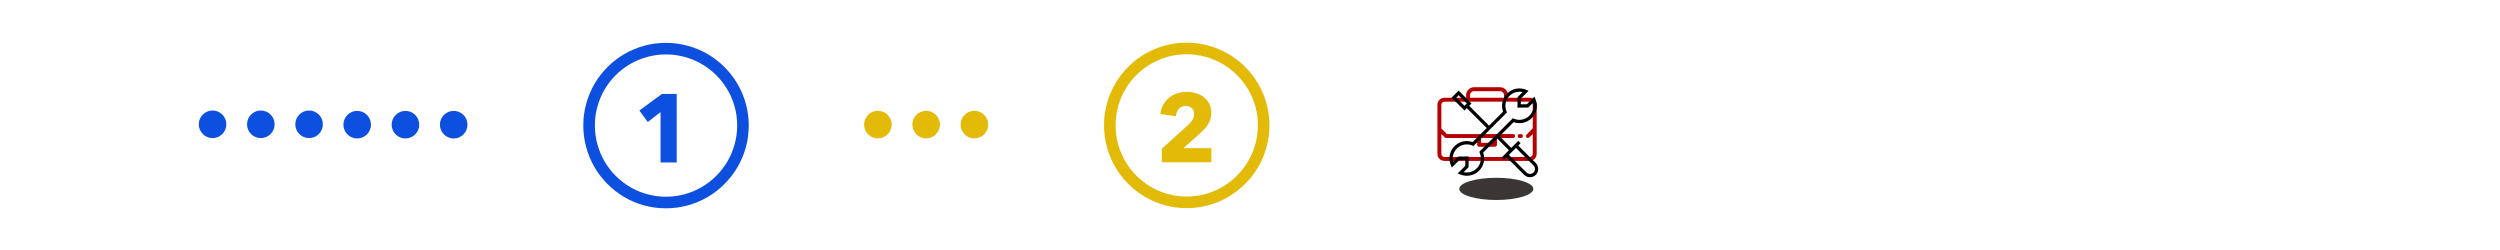 <svg xmlns="http://www.w3.org/2000/svg" xmlns:xlink="http://www.w3.org/1999/xlink" width="1800" zoomAndPan="magnify" viewBox="0 0 1350 135" height="180" preserveAspectRatio="xMidYMid meet" version="1.0">
  <g id="1">
  <path fill="#0d50dfff" d="M 371.469 24.746 C 375.227 25.777 378.793 27.273 382.164 29.23 C 385.48 31.164 388.5 33.492 391.215 36.211 C 393.93 38.922 396.262 41.934 398.215 45.238 C 399.211 46.941 400.09 48.699 400.855 50.52 C 401.617 52.34 402.258 54.199 402.773 56.102 C 403.289 58.008 403.676 59.938 403.938 61.891 C 404.199 63.848 404.328 65.809 404.328 67.781 C 404.328 69.754 404.199 71.719 403.938 73.672 C 403.676 75.629 403.289 77.559 402.773 79.461 C 402.258 81.363 401.617 83.227 400.855 85.043 C 400.09 86.863 399.211 88.625 398.215 90.328 C 396.266 93.641 393.93 96.656 391.211 99.375 C 388.492 102.094 385.477 104.43 382.164 106.379 C 378.734 108.387 375.102 109.91 371.266 110.945 C 367.43 111.98 363.527 112.492 359.555 112.484 C 355.602 112.492 351.715 111.977 347.902 110.941 C 344.086 109.906 340.477 108.387 337.066 106.379 C 333.766 104.426 330.758 102.094 328.047 99.375 C 325.328 96.664 323 93.645 321.066 90.328 C 319.109 86.957 317.613 83.391 316.582 79.633 C 315.504 75.734 314.973 71.762 314.984 67.719 C 314.973 63.699 315.508 59.754 316.582 55.879 C 317.09 54.027 317.719 52.215 318.465 50.445 C 319.207 48.672 320.066 46.957 321.031 45.297 C 321.996 43.637 323.066 42.043 324.238 40.523 C 325.414 39 326.68 37.559 328.035 36.199 C 329.395 34.84 330.836 33.578 332.359 32.402 C 333.879 31.23 335.473 30.16 337.133 29.195 C 338.793 28.227 340.508 27.371 342.281 26.629 C 344.051 25.883 345.863 25.254 347.715 24.746 C 351.59 23.668 355.535 23.137 359.555 23.148 C 363.598 23.137 367.57 23.668 371.469 24.746 Z M 349.398 30.77 C 347.801 31.207 346.242 31.746 344.719 32.387 C 343.195 33.027 341.719 33.766 340.289 34.594 C 338.859 35.426 337.488 36.348 336.18 37.355 C 334.867 38.363 333.629 39.453 332.457 40.621 C 331.289 41.789 330.199 43.027 329.191 44.34 C 328.18 45.648 327.262 47.02 326.43 48.449 C 325.598 49.875 324.859 51.352 324.219 52.879 C 323.578 54.402 323.039 55.961 322.602 57.555 C 321.684 60.879 321.23 64.266 321.242 67.711 C 321.23 71.188 321.684 74.602 322.605 77.953 C 323.5 81.191 324.785 84.266 326.473 87.172 C 328.137 90.023 330.137 92.613 332.469 94.949 C 334.812 97.289 337.406 99.305 340.258 100.992 C 342.465 102.277 344.781 103.336 347.203 104.16 C 349.621 104.988 352.102 105.566 354.637 105.898 C 357.172 106.23 359.715 106.309 362.266 106.137 C 364.816 105.961 367.328 105.535 369.793 104.859 C 373.012 103.977 376.059 102.695 378.938 101.016 C 381.82 99.332 384.438 97.312 386.789 94.949 C 389.133 92.605 391.145 90.004 392.828 87.148 C 394.551 84.203 395.859 81.078 396.75 77.781 C 397.641 74.484 398.082 71.129 398.074 67.711 C 398.078 64.32 397.637 60.984 396.746 57.711 C 395.859 54.438 394.555 51.34 392.832 48.414 C 391.148 45.566 389.137 42.969 386.797 40.629 C 384.457 38.293 381.863 36.293 379.008 34.629 C 376.102 32.945 373.031 31.656 369.793 30.766 C 366.441 29.844 363.027 29.391 359.555 29.398 C 356.105 29.395 352.719 29.852 349.398 30.77 Z M 365.422 87.73 L 365.422 50.727 L 357.434 50.727 L 345.254 59.664 L 349.805 65.891 L 356.699 60.559 L 356.699 87.73 Z M 365.422 87.73 " fill-opacity="1" fill-rule="nonzero"/>
  </g>
  <g id="2">
  <path fill="#e2ba07ff" d="M 652.652 24.645 C 656.41 25.68 659.973 27.172 663.344 29.129 C 666.664 31.066 669.68 33.391 672.395 36.109 C 675.109 38.824 677.445 41.832 679.398 45.137 C 680.395 46.84 681.273 48.602 682.035 50.418 C 682.801 52.238 683.438 54.098 683.957 56.004 C 684.473 57.906 684.859 59.836 685.121 61.789 C 685.379 63.746 685.512 65.711 685.512 67.684 C 685.512 69.656 685.379 71.617 685.121 73.574 C 684.859 75.527 684.473 77.457 683.957 79.359 C 683.438 81.266 682.801 83.125 682.035 84.945 C 681.273 86.762 680.395 88.523 679.398 90.227 C 677.445 93.539 675.113 96.555 672.395 99.277 C 669.676 101.996 666.66 104.328 663.344 106.277 C 659.918 108.289 656.285 109.809 652.449 110.844 C 648.613 111.883 644.707 112.395 640.734 112.383 C 636.781 112.391 632.898 111.879 629.082 110.84 C 625.27 109.805 621.656 108.285 618.25 106.277 C 614.945 104.328 611.938 101.992 609.227 99.277 C 606.508 96.562 604.184 93.547 602.25 90.227 C 600.293 86.855 598.797 83.293 597.762 79.535 C 596.688 75.633 596.156 71.664 596.168 67.617 C 596.156 63.598 596.688 59.652 597.762 55.781 C 598.273 53.926 598.902 52.113 599.645 50.344 C 600.391 48.574 601.246 46.855 602.215 45.195 C 603.18 43.535 604.25 41.945 605.422 40.422 C 606.594 38.898 607.859 37.461 609.219 36.102 C 610.578 34.742 612.02 33.477 613.539 32.305 C 615.062 31.133 616.652 30.062 618.316 29.094 C 619.977 28.129 621.691 27.273 623.461 26.527 C 625.234 25.781 627.047 25.156 628.898 24.645 C 632.77 23.57 636.715 23.035 640.734 23.047 C 644.781 23.035 648.754 23.566 652.652 24.645 Z M 630.578 30.672 C 628.984 31.109 627.426 31.648 625.902 32.289 C 624.375 32.93 622.898 33.664 621.469 34.496 C 620.039 35.324 618.672 36.246 617.359 37.254 C 616.051 38.262 614.809 39.352 613.641 40.52 C 612.473 41.691 611.383 42.93 610.371 44.238 C 609.363 45.547 608.441 46.918 607.613 48.348 C 606.781 49.777 606.043 51.254 605.402 52.777 C 604.762 54.301 604.223 55.859 603.785 57.457 C 602.867 60.777 602.414 64.164 602.422 67.613 C 602.414 71.086 602.867 74.5 603.789 77.852 C 604.68 81.094 605.969 84.164 607.652 87.07 C 609.316 89.922 611.316 92.516 613.652 94.848 C 615.992 97.188 618.59 99.203 621.438 100.891 C 623.648 102.18 625.965 103.234 628.383 104.062 C 630.805 104.887 633.281 105.469 635.816 105.801 C 638.355 106.133 640.898 106.211 643.449 106.035 C 646 105.859 648.508 105.438 650.977 104.762 C 654.191 103.875 657.242 102.594 660.121 100.914 C 663.004 99.234 665.617 97.211 667.973 94.848 C 670.316 92.504 672.328 89.906 674.008 87.051 C 675.734 84.102 677.043 80.98 677.934 77.684 C 678.824 74.383 679.266 71.027 679.258 67.613 C 679.262 64.219 678.82 60.887 677.93 57.613 C 677.039 54.336 675.734 51.238 674.016 48.316 C 672.328 45.465 670.316 42.871 667.977 40.527 C 665.641 38.191 663.047 36.191 660.191 34.531 C 657.285 32.848 654.215 31.559 650.977 30.664 C 647.625 29.746 644.211 29.289 640.734 29.301 C 637.289 29.293 633.902 29.75 630.578 30.672 Z M 654.141 87.629 L 654.141 80.004 L 639.031 80.004 L 647.609 72.367 C 648.441 71.605 649.25 70.828 650.035 70.043 C 650.812 69.266 651.512 68.422 652.129 67.512 C 652.742 66.594 653.223 65.609 653.566 64.559 C 653.93 63.391 654.105 62.199 654.086 60.977 C 654.125 59.211 653.754 57.539 652.961 55.961 C 652.23 54.547 651.23 53.363 649.961 52.406 C 648.66 51.441 647.23 50.746 645.672 50.316 C 644.047 49.863 642.395 49.637 640.707 49.641 C 638.949 49.629 637.23 49.902 635.562 50.453 C 633.977 50.977 632.539 51.766 631.25 52.824 C 629.977 53.879 628.941 55.133 628.141 56.582 C 627.289 58.152 626.777 59.824 626.602 61.602 L 635.016 62.754 C 635.117 61.223 635.668 59.875 636.66 58.707 C 636.883 58.477 637.125 58.27 637.387 58.086 C 637.645 57.902 637.922 57.742 638.211 57.613 C 638.504 57.48 638.805 57.375 639.113 57.301 C 639.426 57.227 639.738 57.184 640.059 57.168 C 640.379 57.152 640.695 57.168 641.012 57.215 C 641.328 57.258 641.637 57.336 641.938 57.438 C 642.242 57.543 642.531 57.676 642.809 57.836 C 643.082 57.992 643.344 58.176 643.586 58.387 C 644.008 58.812 644.332 59.305 644.551 59.863 C 644.766 60.422 644.863 61.004 644.836 61.602 C 644.852 62.688 644.57 63.695 644.004 64.621 C 643.383 65.602 642.652 66.488 641.809 67.285 L 627.387 80.324 L 627.387 87.629 Z M 654.141 87.629 " fill-opacity="1" fill-rule="nonzero"/>
   <animate attributeName="opacity" 
    values="1;0;1" dur="4s" 
    repeatCount="indefinite" />
    </g>
  
  <g id="1points">
  <path fill="#0d50dfff" d="M 159.457 67.121 C 159.457 67.609 159.504 68.094 159.598 68.574 C 159.695 69.051 159.836 69.52 160.023 69.969 C 160.211 70.422 160.438 70.852 160.711 71.258 C 160.98 71.664 161.289 72.039 161.637 72.383 C 161.98 72.73 162.359 73.039 162.766 73.309 C 163.172 73.582 163.598 73.812 164.051 74 C 164.504 74.188 164.969 74.328 165.449 74.422 C 165.926 74.516 166.41 74.566 166.898 74.566 C 167.391 74.566 167.871 74.516 168.352 74.422 C 168.832 74.328 169.297 74.188 169.75 74 C 170.199 73.812 170.629 73.582 171.035 73.309 C 171.441 73.039 171.82 72.73 172.164 72.383 C 172.512 72.039 172.82 71.664 173.09 71.258 C 173.363 70.852 173.59 70.422 173.777 69.969 C 173.965 69.52 174.105 69.051 174.203 68.574 C 174.297 68.094 174.344 67.609 174.344 67.121 C 174.344 66.633 174.297 66.148 174.203 65.668 C 174.105 65.188 173.965 64.723 173.777 64.27 C 173.59 63.82 173.363 63.391 173.09 62.984 C 172.82 62.578 172.512 62.203 172.164 61.855 C 171.82 61.512 171.441 61.203 171.035 60.93 C 170.629 60.66 170.199 60.43 169.75 60.242 C 169.297 60.055 168.832 59.914 168.352 59.82 C 167.871 59.723 167.391 59.676 166.898 59.676 C 166.41 59.676 165.926 59.723 165.449 59.82 C 164.969 59.914 164.504 60.055 164.051 60.242 C 163.598 60.43 163.172 60.66 162.766 60.93 C 162.359 61.203 161.98 61.512 161.637 61.855 C 161.289 62.203 160.98 62.578 160.711 62.984 C 160.438 63.391 160.211 63.82 160.023 64.27 C 159.836 64.723 159.695 65.188 159.598 65.668 C 159.504 66.148 159.457 66.633 159.457 67.121 Z M 122.23 67.121 C 122.23 66.633 122.184 66.148 122.09 65.668 C 121.992 65.188 121.852 64.723 121.664 64.27 C 121.477 63.82 121.246 63.391 120.977 62.984 C 120.703 62.578 120.395 62.203 120.051 61.855 C 119.703 61.512 119.328 61.203 118.922 60.93 C 118.516 60.66 118.086 60.43 117.637 60.242 C 117.184 60.055 116.719 59.914 116.238 59.82 C 115.758 59.723 115.273 59.676 114.785 59.676 C 114.297 59.676 113.812 59.723 113.332 59.82 C 112.855 59.914 112.391 60.055 111.938 60.242 C 111.484 60.43 111.055 60.66 110.648 60.93 C 110.242 61.203 109.867 61.512 109.523 61.855 C 109.176 62.203 108.867 62.578 108.598 62.984 C 108.324 63.391 108.094 63.82 107.906 64.27 C 107.723 64.723 107.578 65.188 107.484 65.668 C 107.391 66.148 107.34 66.633 107.34 67.121 C 107.34 67.609 107.391 68.094 107.484 68.574 C 107.578 69.051 107.723 69.52 107.906 69.969 C 108.094 70.422 108.324 70.852 108.598 71.258 C 108.867 71.664 109.176 72.039 109.523 72.383 C 109.867 72.73 110.242 73.039 110.648 73.309 C 111.055 73.582 111.484 73.812 111.938 74 C 112.391 74.188 112.855 74.328 113.332 74.422 C 113.812 74.516 114.297 74.566 114.785 74.566 C 115.273 74.566 115.758 74.516 116.238 74.422 C 116.719 74.328 117.184 74.188 117.637 74 C 118.086 73.812 118.516 73.582 118.922 73.309 C 119.328 73.039 119.703 72.73 120.051 72.383 C 120.395 72.039 120.703 71.664 120.977 71.258 C 121.246 70.852 121.477 70.422 121.664 69.969 C 121.852 69.52 121.992 69.051 122.09 68.574 C 122.184 68.094 122.23 67.609 122.23 67.121 Z M 148.289 67.121 C 148.289 66.633 148.242 66.148 148.145 65.668 C 148.051 65.188 147.91 64.723 147.723 64.27 C 147.535 63.82 147.305 63.391 147.035 62.984 C 146.762 62.578 146.453 62.203 146.105 61.855 C 145.762 61.512 145.387 61.203 144.98 60.93 C 144.574 60.66 144.145 60.43 143.691 60.242 C 143.242 60.055 142.773 59.914 142.297 59.82 C 141.816 59.723 141.332 59.676 140.844 59.676 C 140.355 59.676 139.871 59.723 139.391 59.82 C 138.91 59.914 138.445 60.055 137.992 60.242 C 137.543 60.43 137.113 60.66 136.707 60.93 C 136.301 61.203 135.926 61.512 135.578 61.855 C 135.234 62.203 134.926 62.578 134.652 62.984 C 134.383 63.391 134.152 63.82 133.965 64.27 C 133.777 64.723 133.637 65.188 133.543 65.668 C 133.445 66.148 133.398 66.633 133.398 67.121 C 133.398 67.609 133.445 68.094 133.543 68.574 C 133.637 69.051 133.777 69.52 133.965 69.969 C 134.152 70.422 134.383 70.852 134.652 71.258 C 134.926 71.664 135.234 72.039 135.578 72.383 C 135.926 72.73 136.301 73.039 136.707 73.309 C 137.113 73.582 137.543 73.812 137.992 74 C 138.445 74.188 138.91 74.328 139.391 74.422 C 139.871 74.516 140.355 74.566 140.844 74.566 C 141.332 74.566 141.816 74.516 142.297 74.422 C 142.773 74.328 143.242 74.188 143.691 74 C 144.145 73.812 144.574 73.582 144.98 73.309 C 145.387 73.039 145.762 72.73 146.105 72.383 C 146.453 72.039 146.762 71.664 147.035 71.258 C 147.305 70.852 147.535 70.422 147.723 69.969 C 147.91 69.52 148.051 69.051 148.145 68.574 C 148.242 68.094 148.289 67.609 148.289 67.121 Z M 148.289 67.121 " fill-opacity="1" fill-rule="nonzero"/>

</g>
  <g id="2points">
  <path fill="#0d50dfff" d="M 237.547 67.32 C 237.547 67.809 237.598 68.293 237.691 68.773 C 237.785 69.254 237.93 69.719 238.113 70.168 C 238.301 70.621 238.531 71.051 238.805 71.457 C 239.074 71.863 239.383 72.238 239.73 72.586 C 240.074 72.93 240.449 73.238 240.855 73.512 C 241.262 73.781 241.691 74.012 242.145 74.199 C 242.598 74.387 243.062 74.527 243.539 74.621 C 244.02 74.719 244.504 74.766 244.992 74.766 C 245.48 74.766 245.965 74.719 246.445 74.621 C 246.926 74.527 247.391 74.387 247.844 74.199 C 248.293 74.012 248.723 73.781 249.129 73.512 C 249.535 73.238 249.91 72.93 250.258 72.586 C 250.602 72.238 250.91 71.863 251.184 71.457 C 251.453 71.051 251.684 70.621 251.871 70.168 C 252.059 69.719 252.199 69.254 252.297 68.773 C 252.391 68.293 252.438 67.809 252.438 67.32 C 252.438 66.832 252.391 66.348 252.297 65.867 C 252.199 65.387 252.059 64.922 251.871 64.473 C 251.684 64.02 251.453 63.59 251.184 63.184 C 250.91 62.777 250.602 62.402 250.258 62.055 C 249.91 61.711 249.535 61.402 249.129 61.129 C 248.723 60.859 248.293 60.629 247.844 60.441 C 247.391 60.254 246.926 60.113 246.445 60.02 C 245.965 59.922 245.48 59.875 244.992 59.875 C 244.504 59.875 244.02 59.922 243.539 60.02 C 243.062 60.113 242.598 60.254 242.145 60.441 C 241.691 60.629 241.262 60.859 240.855 61.129 C 240.449 61.402 240.074 61.711 239.73 62.055 C 239.383 62.402 239.074 62.777 238.805 63.184 C 238.531 63.59 238.301 64.02 238.113 64.473 C 237.93 64.922 237.785 65.387 237.691 65.867 C 237.598 66.348 237.547 66.832 237.547 67.32 Z M 200.324 67.32 C 200.324 66.832 200.277 66.348 200.18 65.867 C 200.086 65.387 199.945 64.922 199.758 64.473 C 199.57 64.02 199.34 63.59 199.07 63.184 C 198.797 62.777 198.488 62.402 198.145 62.055 C 197.797 61.711 197.422 61.402 197.016 61.129 C 196.609 60.859 196.18 60.629 195.727 60.441 C 195.277 60.254 194.812 60.113 194.332 60.02 C 193.852 59.922 193.367 59.875 192.879 59.875 C 192.391 59.875 191.906 59.922 191.426 60.02 C 190.949 60.113 190.48 60.254 190.031 60.441 C 189.578 60.629 189.148 60.859 188.742 61.129 C 188.336 61.402 187.961 61.711 187.613 62.055 C 187.27 62.402 186.961 62.777 186.688 63.184 C 186.418 63.59 186.188 64.02 186 64.473 C 185.812 64.922 185.672 65.387 185.578 65.867 C 185.48 66.348 185.434 66.832 185.434 67.32 C 185.434 67.809 185.48 68.293 185.578 68.773 C 185.672 69.254 185.812 69.719 186 70.168 C 186.188 70.621 186.418 71.051 186.688 71.457 C 186.961 71.863 187.27 72.238 187.613 72.586 C 187.961 72.93 188.336 73.238 188.742 73.512 C 189.148 73.781 189.578 74.012 190.031 74.199 C 190.48 74.387 190.949 74.527 191.426 74.621 C 191.906 74.719 192.391 74.766 192.879 74.766 C 193.367 74.766 193.852 74.719 194.332 74.621 C 194.812 74.527 195.277 74.387 195.727 74.199 C 196.18 74.012 196.609 73.781 197.016 73.512 C 197.422 73.238 197.797 72.93 198.145 72.586 C 198.488 72.238 198.797 71.863 199.07 71.457 C 199.34 71.051 199.57 70.621 199.758 70.168 C 199.945 69.719 200.086 69.254 200.18 68.773 C 200.277 68.293 200.324 67.809 200.324 67.32 Z M 226.383 67.32 C 226.383 66.832 226.332 66.348 226.238 65.867 C 226.145 65.387 226 64.922 225.812 64.473 C 225.629 64.02 225.398 63.59 225.125 63.184 C 224.855 62.777 224.547 62.402 224.199 62.055 C 223.855 61.711 223.48 61.402 223.074 61.129 C 222.664 60.859 222.238 60.629 221.785 60.441 C 221.332 60.254 220.867 60.113 220.387 60.02 C 219.91 59.922 219.426 59.875 218.938 59.875 C 218.449 59.875 217.965 59.922 217.484 60.02 C 217.004 60.113 216.539 60.254 216.086 60.441 C 215.637 60.629 215.207 60.859 214.801 61.129 C 214.395 61.402 214.02 61.711 213.672 62.055 C 213.328 62.402 213.02 62.777 212.746 63.184 C 212.473 63.59 212.246 64.02 212.059 64.473 C 211.871 64.922 211.73 65.387 211.633 65.867 C 211.539 66.348 211.492 66.832 211.492 67.32 C 211.492 67.809 211.539 68.293 211.633 68.773 C 211.73 69.254 211.871 69.719 212.059 70.168 C 212.246 70.621 212.473 71.051 212.746 71.457 C 213.02 71.863 213.328 72.238 213.672 72.586 C 214.02 72.93 214.395 73.238 214.801 73.512 C 215.207 73.781 215.637 74.012 216.086 74.199 C 216.539 74.387 217.004 74.527 217.484 74.621 C 217.965 74.719 218.449 74.766 218.938 74.766 C 219.426 74.766 219.91 74.719 220.387 74.621 C 220.867 74.527 221.332 74.387 221.785 74.199 C 222.238 74.012 222.664 73.781 223.074 73.512 C 223.48 73.238 223.855 72.93 224.199 72.586 C 224.547 72.238 224.855 71.863 225.125 71.457 C 225.398 71.051 225.629 70.621 225.812 70.168 C 226 69.719 226.145 69.254 226.238 68.773 C 226.332 68.293 226.383 67.809 226.383 67.32 Z M 226.383 67.32 " fill-opacity="1" fill-rule="nonzero"/>
        </g>
  <g id="3points">
  <path fill="#e2ba07ff" d="M 518.73 67.27 C 518.73 67.758 518.777 68.242 518.875 68.723 C 518.969 69.203 519.109 69.668 519.297 70.121 C 519.484 70.57 519.715 71 519.984 71.406 C 520.258 71.812 520.566 72.188 520.91 72.535 C 521.258 72.879 521.633 73.188 522.039 73.461 C 522.445 73.73 522.875 73.961 523.328 74.148 C 523.777 74.336 524.242 74.477 524.723 74.57 C 525.203 74.668 525.688 74.715 526.176 74.715 C 526.664 74.715 527.148 74.668 527.629 74.57 C 528.105 74.477 528.574 74.336 529.023 74.148 C 529.477 73.961 529.906 73.73 530.312 73.461 C 530.719 73.188 531.094 72.879 531.441 72.535 C 531.785 72.188 532.094 71.812 532.367 71.406 C 532.637 71 532.867 70.57 533.055 70.121 C 533.242 69.668 533.383 69.203 533.477 68.723 C 533.574 68.242 533.621 67.758 533.621 67.27 C 533.621 66.781 533.574 66.297 533.477 65.816 C 533.383 65.34 533.242 64.871 533.055 64.422 C 532.867 63.969 532.637 63.539 532.367 63.133 C 532.094 62.727 531.785 62.352 531.441 62.008 C 531.094 61.66 530.719 61.352 530.312 61.082 C 529.906 60.809 529.477 60.578 529.023 60.391 C 528.574 60.207 528.105 60.062 527.629 59.969 C 527.148 59.875 526.664 59.824 526.176 59.824 C 525.688 59.824 525.203 59.875 524.723 59.969 C 524.242 60.062 523.777 60.207 523.328 60.391 C 522.875 60.578 522.445 60.809 522.039 61.082 C 521.633 61.352 521.258 61.66 520.91 62.008 C 520.566 62.352 520.258 62.727 519.984 63.133 C 519.715 63.539 519.484 63.969 519.297 64.422 C 519.109 64.871 518.969 65.34 518.875 65.816 C 518.777 66.297 518.73 66.781 518.73 67.27 Z M 481.508 67.27 C 481.508 66.781 481.457 66.297 481.363 65.816 C 481.27 65.34 481.125 64.871 480.941 64.422 C 480.754 63.969 480.523 63.539 480.25 63.133 C 479.98 62.727 479.672 62.352 479.324 62.008 C 478.98 61.66 478.605 61.352 478.199 61.082 C 477.793 60.809 477.363 60.578 476.91 60.391 C 476.457 60.207 475.992 60.062 475.516 59.969 C 475.035 59.875 474.551 59.824 474.062 59.824 C 473.574 59.824 473.09 59.875 472.609 59.969 C 472.129 60.062 471.664 60.207 471.211 60.391 C 470.762 60.578 470.332 60.809 469.926 61.082 C 469.52 61.352 469.145 61.66 468.797 62.008 C 468.453 62.352 468.145 62.727 467.871 63.133 C 467.602 63.539 467.371 63.969 467.184 64.422 C 466.996 64.871 466.855 65.34 466.758 65.816 C 466.664 66.297 466.617 66.781 466.617 67.27 C 466.617 67.758 466.664 68.242 466.758 68.723 C 466.855 69.203 466.996 69.668 467.184 70.121 C 467.371 70.57 467.602 71 467.871 71.406 C 468.145 71.812 468.453 72.188 468.797 72.535 C 469.145 72.879 469.52 73.188 469.926 73.461 C 470.332 73.73 470.762 73.961 471.211 74.148 C 471.664 74.336 472.129 74.477 472.609 74.57 C 473.09 74.668 473.574 74.715 474.062 74.715 C 474.551 74.715 475.035 74.668 475.516 74.57 C 475.992 74.477 476.457 74.336 476.91 74.148 C 477.363 73.961 477.793 73.73 478.199 73.461 C 478.605 73.188 478.98 72.879 479.324 72.535 C 479.672 72.188 479.98 71.812 480.25 71.406 C 480.523 71 480.754 70.57 480.941 70.121 C 481.125 69.668 481.27 69.203 481.363 68.723 C 481.457 68.242 481.508 67.758 481.508 67.27 Z M 507.562 67.27 C 507.562 66.781 507.516 66.297 507.422 65.816 C 507.324 65.34 507.184 64.871 506.996 64.422 C 506.809 63.969 506.582 63.539 506.309 63.133 C 506.035 62.727 505.727 62.352 505.383 62.008 C 505.035 61.66 504.66 61.352 504.254 61.082 C 503.848 60.809 503.418 60.578 502.969 60.391 C 502.516 60.207 502.051 60.062 501.57 59.969 C 501.09 59.875 500.605 59.824 500.117 59.824 C 499.629 59.824 499.145 59.875 498.664 59.969 C 498.188 60.062 497.723 60.207 497.27 60.391 C 496.816 60.578 496.391 60.809 495.98 61.082 C 495.574 61.352 495.199 61.66 494.855 62.008 C 494.508 62.352 494.199 62.727 493.93 63.133 C 493.656 63.539 493.426 63.969 493.238 64.422 C 493.055 64.871 492.91 65.34 492.816 65.816 C 492.723 66.297 492.672 66.781 492.672 67.27 C 492.672 67.758 492.723 68.242 492.816 68.723 C 492.91 69.203 493.055 69.668 493.238 70.121 C 493.426 70.57 493.656 71 493.93 71.406 C 494.199 71.812 494.508 72.188 494.855 72.535 C 495.199 72.879 495.574 73.188 495.98 73.461 C 496.391 73.73 496.816 73.961 497.27 74.148 C 497.723 74.336 498.188 74.477 498.664 74.57 C 499.145 74.668 499.629 74.715 500.117 74.715 C 500.605 74.715 501.09 74.668 501.57 74.57 C 502.051 74.477 502.516 74.336 502.969 74.148 C 503.418 73.961 503.848 73.73 504.254 73.461 C 504.66 73.188 505.035 72.879 505.383 72.535 C 505.727 72.188 506.035 71.812 506.309 71.406 C 506.582 71 506.809 70.57 506.996 70.121 C 507.184 69.668 507.324 69.203 507.422 68.723 C 507.516 68.242 507.562 67.758 507.562 67.27 Z M 507.562 67.27 " fill-opacity="1" fill-rule="nonzero"/>
    <animate attributeName="opacity" 
    values="1;0;1" dur="4s" 
    repeatCount="indefinite" />
    </g>

  <g id="portfolio" >
  <g clip-path="url(#1a2f84cd4f)">
    <path fill="#b40202ff" d="M 825.988 52.77 L 814.324 52.77 L 814.324 51.422 C 814.324 49.035 812.387 47.098 810 47.098 L 796.012 47.098 C 793.629 47.098 791.688 49.035 791.688 51.422 L 791.688 52.77 L 780.023 52.77 C 777.918 52.77 776.207 54.48 776.207 56.586 L 776.207 83.09 C 776.207 85.199 777.918 86.91 780.023 86.91 L 825.988 86.91 C 828.094 86.91 829.809 85.199 829.809 83.09 L 829.809 56.586 C 829.809 54.48 828.094 52.77 825.988 52.77 Z M 793.824 51.422 C 793.824 50.215 794.805 49.23 796.012 49.23 L 810 49.23 C 811.207 49.23 812.191 50.215 812.191 51.422 L 812.191 52.77 L 793.824 52.77 Z M 827.672 83.09 C 827.672 84.02 826.918 84.777 825.988 84.777 L 780.023 84.777 C 779.098 84.777 778.34 84.02 778.34 83.09 L 778.34 72.406 L 780.164 74.215 C 780.363 74.414 780.637 74.523 780.918 74.523 L 797.668 74.523 L 797.668 78.168 C 797.668 78.758 798.145 79.238 798.734 79.238 L 807.277 79.238 C 807.867 79.238 808.348 78.758 808.348 78.168 L 808.348 74.523 L 817.102 74.523 C 817.691 74.523 818.168 74.047 818.168 73.457 C 818.168 72.867 817.691 72.391 817.102 72.391 L 781.355 72.391 L 778.34 69.398 L 778.34 56.586 C 778.34 55.66 779.098 54.902 780.023 54.902 L 825.988 54.902 C 826.918 54.902 827.672 55.66 827.672 56.586 L 827.672 69.293 L 824.332 72.711 C 823.922 73.133 823.93 73.809 824.352 74.223 C 824.559 74.426 824.828 74.523 825.098 74.523 C 825.375 74.523 825.652 74.418 825.859 74.203 L 827.672 72.348 Z M 799.805 77.102 L 799.805 74.523 L 806.211 74.523 L 806.211 77.102 Z M 799.805 77.102 " fill-opacity="1" fill-rule="nonzero"/>
  </g>
  <path fill="#b40202ff" d="M 821.266 72.391 L 820.625 72.391 C 820.035 72.391 819.559 72.867 819.559 73.457 C 819.559 74.047 820.035 74.523 820.625 74.523 L 821.266 74.523 C 821.855 74.523 822.336 74.047 822.336 73.457 C 822.336 72.867 821.855 72.391 821.266 72.391 Z M 821.266 72.391 " fill-opacity="1" fill-rule="nonzero"/>
   <ellipse id="sombra" cx="808" cy="102" rx="20" ry="6" fill="#3a3636ff">
    <animate attributeName="rx" values="20;25;20" dur="3s" repeatCount="indefinite" />
    <animate attributeName="opacity" values="0.95;0.55;0.95" dur="6s" repeatCount="indefinite" />
  </ellipse>
   <animateTransform attributeName="transform"
  type="translate"
  values="0,0;0,-8;0,0"
  dur="3s"
  repeatCount="indefinite"/>
  <animate attributeName="opacity" values="1;0;0;1" keyTimes="0;0.3;0.7;1" dur="6s" repeatCount="indefinite"/>
  </g>
  <g id="tools">
  <path transform="translate(-200,0)" fill="#000000ff" d="M 1029.34 88.078 L 1019.867 78.605 L 1021.133 77.344 L 1019.867 76.078 L 1016.082 79.867 L 1009.766 73.551 L 1017.352 65.961 C 1018.363 66.32 1019.418 66.504 1020.504 66.504 C 1023.004 66.504 1025.359 65.527 1027.129 63.762 C 1029.859 61.027 1030.633 56.969 1029.102 53.418 L 1028.582 52.211 L 1024.512 56.281 L 1021.234 56.324 L 1021.277 53.199 L 1025.426 49.051 L 1024.219 48.527 C 1023.039 48.016 1021.781 47.754 1020.488 47.754 C 1017.984 47.754 1015.633 48.73 1013.867 50.496 C 1011.277 53.086 1010.445 56.867 1011.672 60.281 L 1004.086 67.867 L 993.348 57.133 L 994.613 55.871 L 987.668 48.926 L 983.875 52.711 L 990.824 59.66 L 992.082 58.395 L 1002.82 69.129 L 995.234 76.715 C 994.219 76.352 993.156 76.168 992.07 76.168 C 989.57 76.168 987.219 77.145 985.449 78.91 C 982.715 81.645 981.938 85.711 983.48 89.266 L 984 90.473 L 988.152 86.324 L 991.273 86.281 L 991.23 89.559 L 987.16 93.629 L 988.367 94.148 C 989.547 94.656 990.801 94.914 992.09 94.914 C 994.59 94.914 996.941 93.941 998.707 92.176 C 1001.297 89.59 1002.129 85.812 1000.91 82.406 L 1008.5 74.812 L 1014.816 81.125 L 1011.027 84.918 L 1012.289 86.18 L 1013.555 84.918 L 1023.023 94.387 C 1023.867 95.23 1024.992 95.695 1026.184 95.695 C 1027.371 95.695 1028.496 95.23 1029.34 94.387 C 1031.078 92.648 1031.078 89.816 1029.34 88.074 Z M 986.402 52.715 L 987.668 51.453 L 992.086 55.871 L 990.824 57.133 Z M 999.047 82.543 C 1000.285 85.418 999.66 88.707 997.449 90.918 C 996.02 92.348 994.117 93.137 992.094 93.137 C 991.512 93.137 990.938 93.07 990.383 92.941 L 993.012 90.312 L 993.09 84.477 L 987.402 84.551 L 984.691 87.266 C 984.094 84.734 984.828 82.066 986.715 80.18 C 988.145 78.75 990.047 77.961 992.074 77.961 C 993.121 77.961 994.141 78.168 995.098 78.586 L 995.656 78.828 L 1013.781 60.703 L 1013.539 60.145 C 1012.293 57.266 1012.918 53.977 1015.133 51.762 C 1016.562 50.332 1018.465 49.543 1020.488 49.543 C 1021.074 49.543 1021.652 49.609 1022.215 49.738 L 1019.504 52.449 L 1019.426 58.137 L 1025.266 58.059 L 1027.895 55.426 C 1028.484 57.953 1027.75 60.613 1025.867 62.496 C 1024.438 63.93 1022.535 64.719 1020.508 64.719 C 1019.465 64.719 1018.449 64.508 1017.492 64.094 L 1016.934 63.855 L 998.809 81.984 Z M 1028.078 93.129 C 1027.574 93.633 1026.902 93.914 1026.184 93.914 C 1025.469 93.914 1024.797 93.633 1024.289 93.129 L 1014.82 83.656 L 1018.609 79.867 L 1028.082 89.34 C 1029.125 90.387 1029.125 92.086 1028.082 93.129 Z M 1028.078 93.129 " fill-opacity="1" fill-rule="nonzero"/>
 <animateTransform attributeName="transform"
  type="rotate" from="0 807.4 71.7" to="360 807.4 71.7" dur="9s" repeatCount="indefinite"
  />
    <animate attributeName="opacity" values="0;1;1;0" keyTimes="0;0.3;0.7;1" dur="6s" repeatCount="indefinite"/>

 </g>
</svg>
